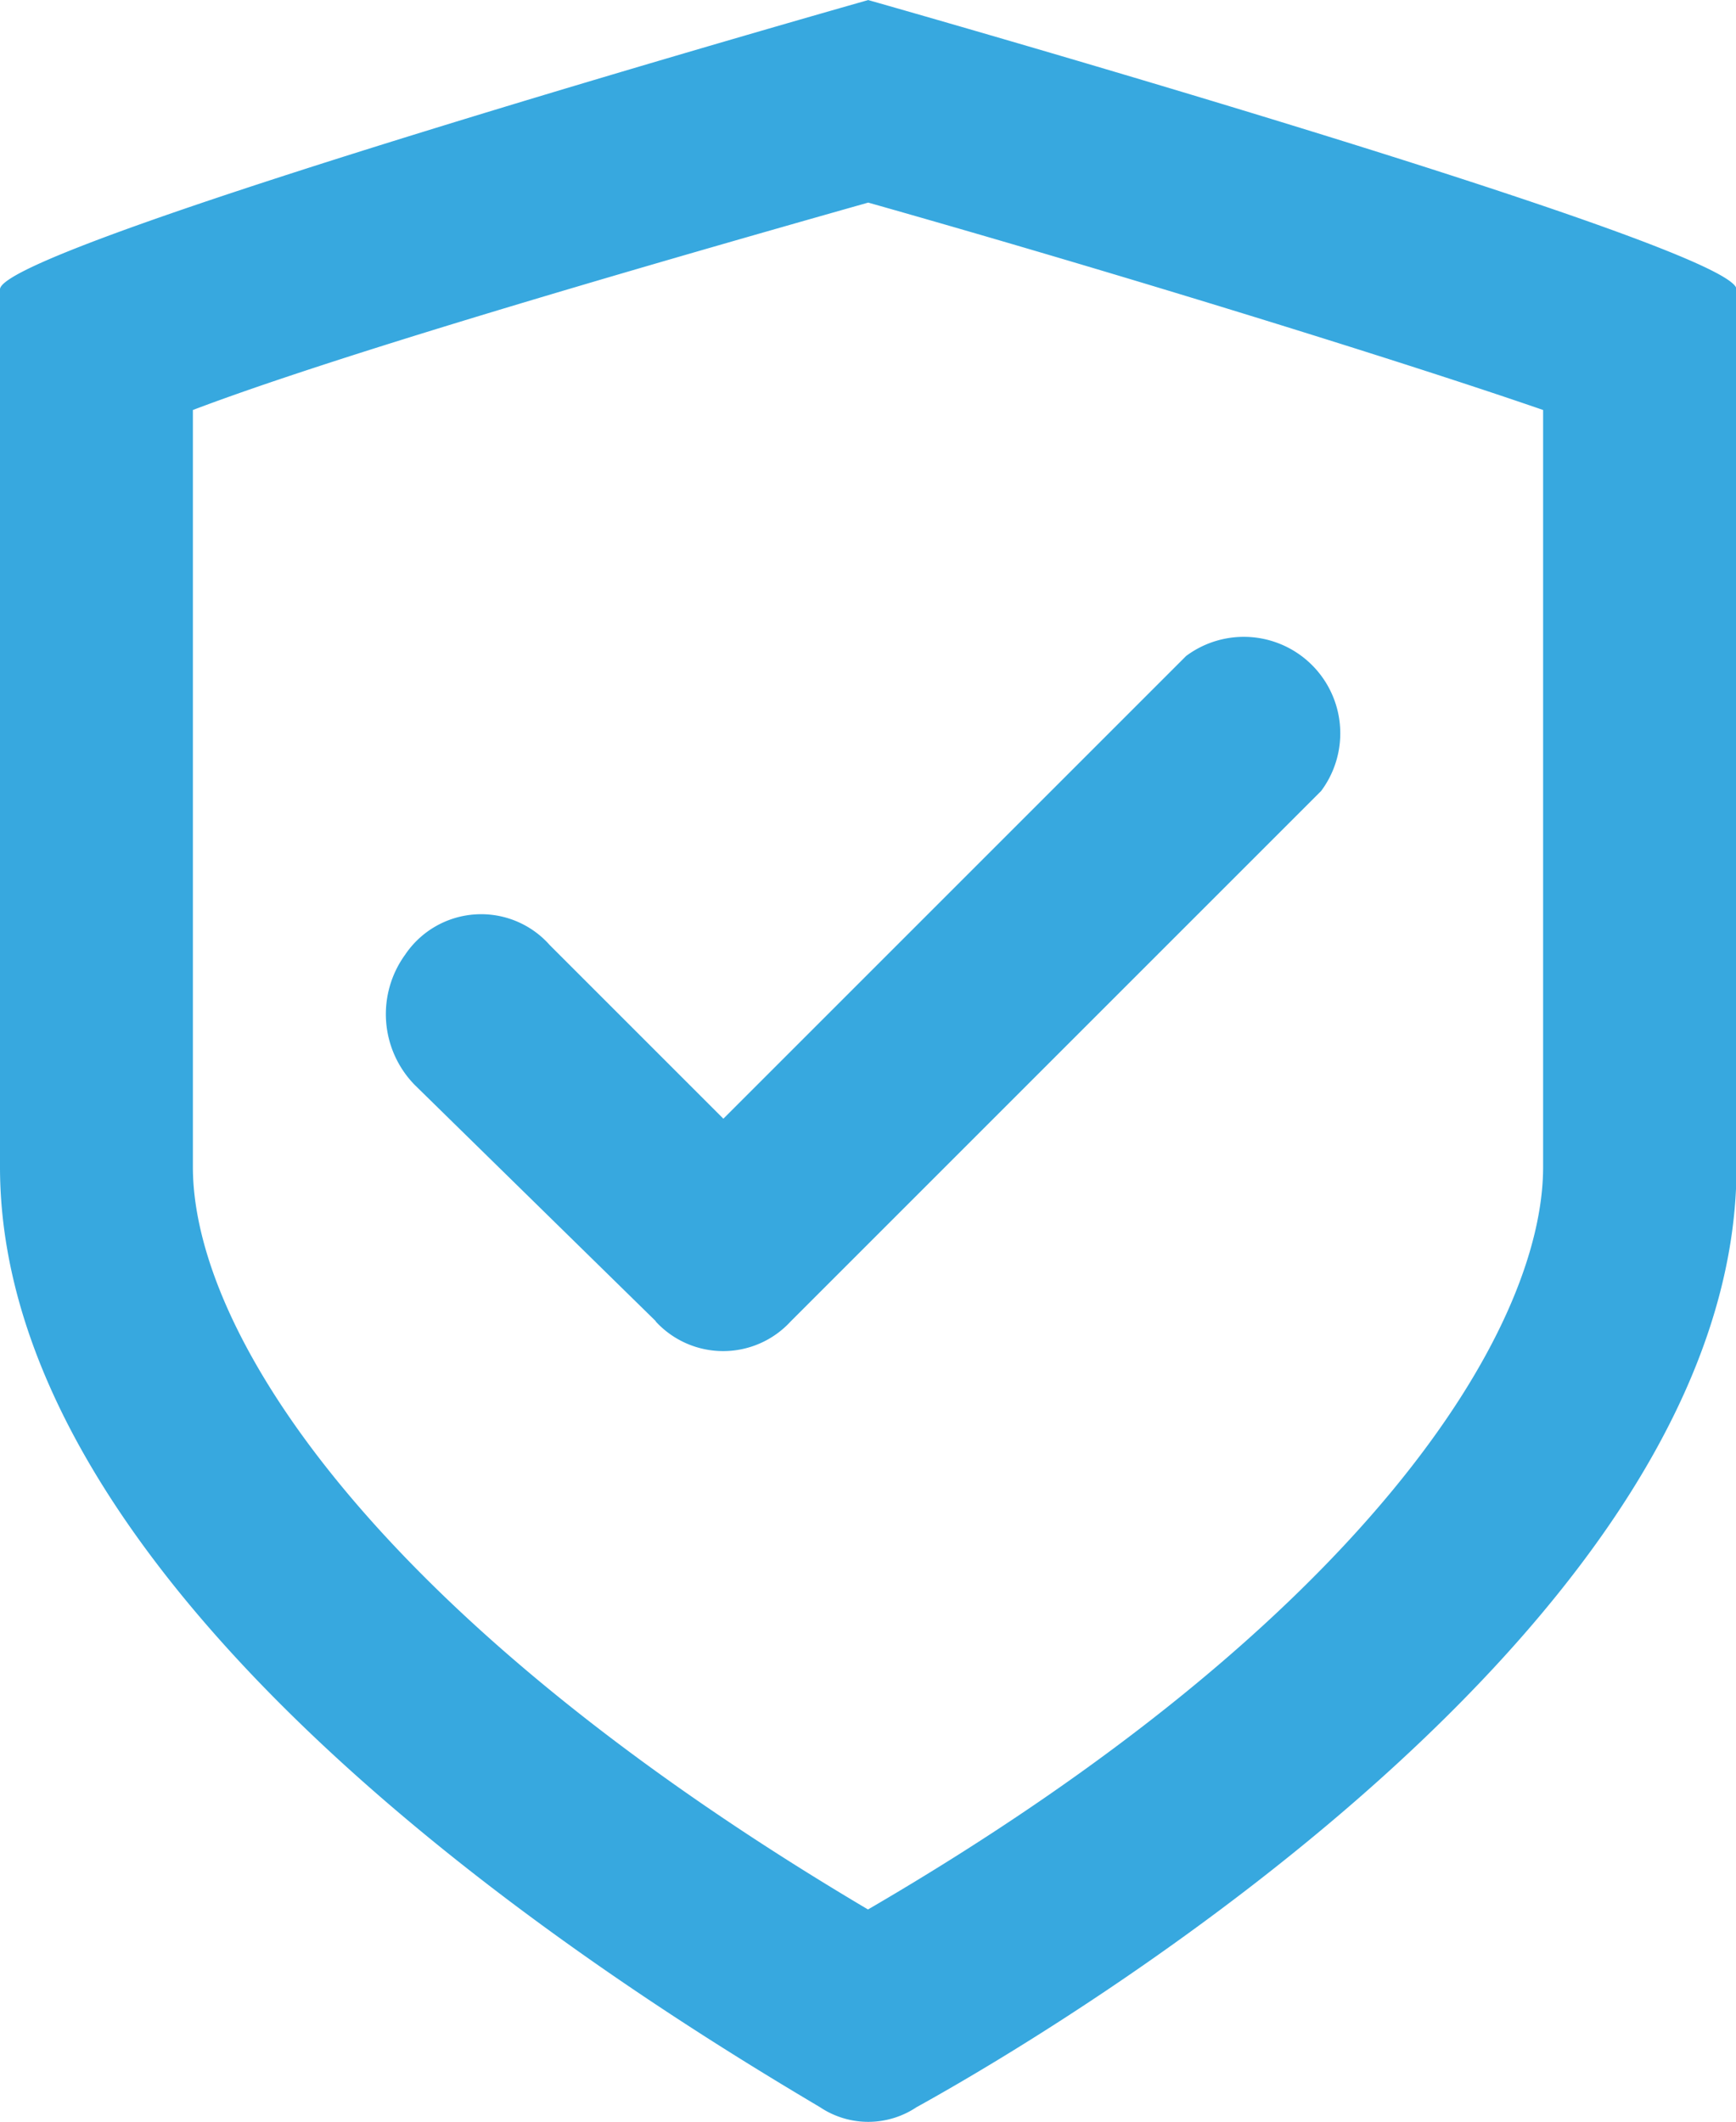<svg id="icon" xmlns="http://www.w3.org/2000/svg" width="29.638" height="36.227" viewBox="0 0 29.638 36.227">
  <path id="Caminho_12" data-name="Caminho 12" d="M20.819,5.458C25.182,6.693,29.957,8.175,32.345,9V21.923c0,2.8-3.046,7.739-11.526,12.678C12.339,29.58,9.293,24.722,9.293,21.923V9c2.388-.906,7.163-2.305,11.526-3.54m0-3.458S6,6.2,6,6.94V21.923C6,29.5,16.95,36.166,20,37.977a1.482,1.482,0,0,0,1.647,0c3.128-1.729,14-8.48,14-16.054V6.94C35.638,6.2,20.819,2,20.819,2Z" transform="translate(-6 -2)" fill="#37a8df"/>
  <path id="Caminho_13" data-name="Caminho 13" d="M18.611,26.891l-4.116-4.034a1.729,1.729,0,0,1-.165-2.223,1.564,1.564,0,0,1,2.47-.165l2.964,2.964,7.9-7.9a1.647,1.647,0,0,1,2.305,2.305l-9.056,9.056a1.564,1.564,0,0,1-2.305,0Z" transform="translate(-7.414 -4.333)" fill="#37a8df"/>
</svg>
